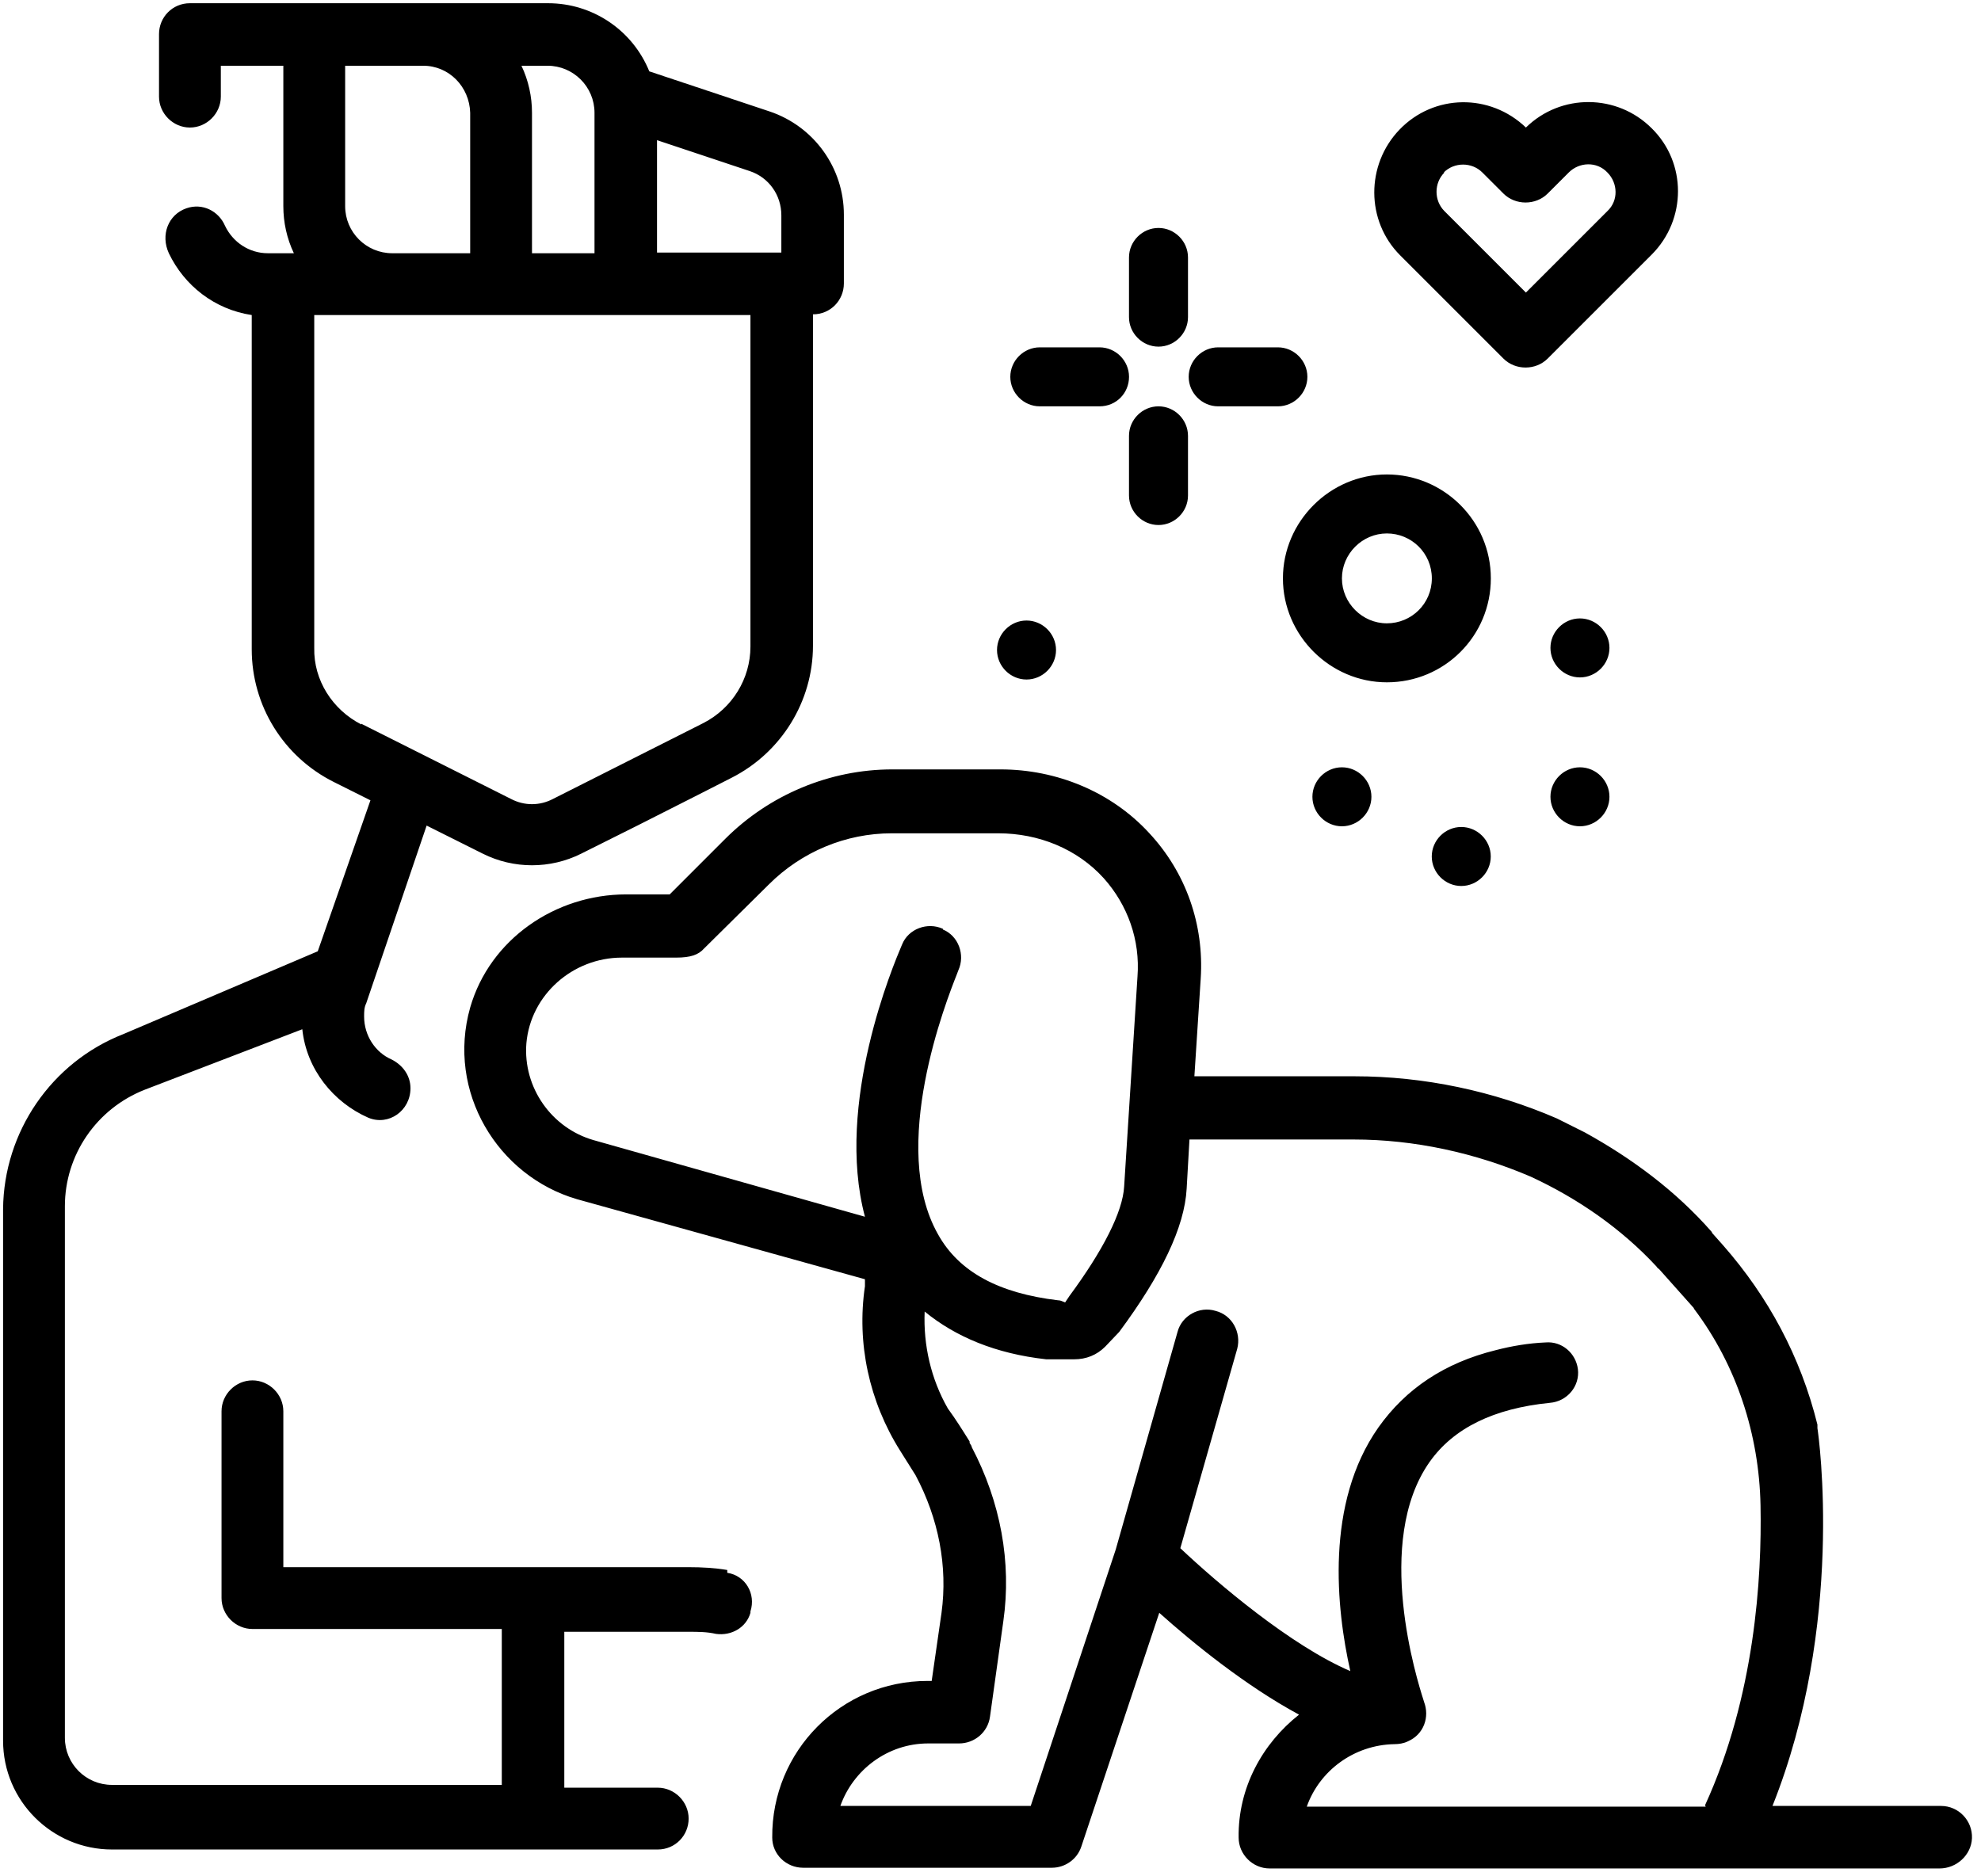 <svg xmlns="http://www.w3.org/2000/svg" width="190" height="180" viewBox="0 0 190 180" fill="none"><path fill-rule="evenodd" clip-rule="evenodd" d="M69.753 150.612C68.54 150.41 67.328 150.342 66.048 150.342H27.175V135.386C27.175 133.769 25.828 132.422 24.211 132.422C22.594 132.422 21.247 133.769 21.247 135.386V153.306C21.247 154.923 22.594 156.271 24.211 156.271H48.127V171.227H10.737C8.244 171.227 6.223 169.206 6.223 166.713V115.714C6.223 110.796 9.255 106.35 13.903 104.531L28.994 98.737C29.399 102.577 31.958 105.744 35.327 107.226C37.281 108.034 39.369 106.552 39.369 104.396C39.369 103.184 38.628 102.173 37.55 101.634C36.001 100.96 34.923 99.344 34.923 97.525C34.923 97.053 34.923 96.649 35.125 96.245L40.919 79.2L46.308 81.895C49.272 83.377 52.776 83.377 55.74 81.895L61.13 79.2L66.586 76.438L70.157 74.619C74.94 72.194 77.972 67.276 77.972 61.953V30.155C79.656 30.155 80.936 28.808 80.936 27.191V20.589C80.936 16.075 78.039 12.1 73.795 10.685L62.275 6.845C60.658 2.87 56.818 0.31 52.574 0.31H18.215C16.531 0.31 15.251 1.658 15.251 3.275V9.271C15.251 10.887 16.598 12.235 18.215 12.235C19.832 12.235 21.18 10.887 21.18 9.271V6.306H27.175V19.78C27.175 21.33 27.512 22.879 28.186 24.294H25.693C23.874 24.294 22.325 23.216 21.584 21.666C20.977 20.252 19.428 19.443 17.878 19.982C16.127 20.589 15.386 22.542 16.194 24.294C17.676 27.393 20.573 29.683 24.144 30.223V62.29C24.144 67.68 27.175 72.598 32.026 75.023L35.529 76.775L30.477 91.259L11.815 99.209C4.943 101.904 0.362 108.573 0.295 115.984V166.982C0.295 172.776 5.011 177.425 10.737 177.425H63.083C64.767 177.425 66.048 176.077 66.048 174.46C66.048 172.844 64.7 171.496 63.083 171.496H54.123V156.54H66.048H66.048C66.924 156.54 67.799 156.54 68.675 156.742C70.157 156.944 71.572 156.136 71.976 154.721V154.586C72.515 152.902 71.504 151.151 69.753 150.881V150.612ZM63.016 13.447L71.909 16.412C73.728 17.018 74.94 18.702 74.94 20.656V24.227H63.016V13.447ZM52.506 6.306C54.999 6.306 57.02 8.327 57.02 10.82V24.294H51.024V10.82C51.024 9.271 50.687 7.721 50.014 6.306H52.506ZM33.104 6.306H40.582C43.075 6.306 45.028 8.327 45.096 10.82V24.294H37.618C35.125 24.294 33.104 22.273 33.104 19.78V6.306ZM34.653 69.499C31.891 68.084 30.072 65.255 30.14 62.156V30.223H71.976V62.021C71.976 65.12 70.224 67.949 67.462 69.364L53.045 76.64C51.765 77.314 50.283 77.314 49.003 76.64L34.653 69.431V69.499ZM186.168 173.247H170C176.939 155.866 174.446 137.811 174.311 137.002V136.666C172.694 130.131 169.595 124.404 165.284 119.486L164.206 118.274C164.206 118.274 164.206 118.206 164.139 118.139C160.703 114.231 156.526 111.132 152.012 108.64L149.317 107.292C143.254 104.665 136.584 103.25 129.915 103.25H114.555L115.161 93.886C115.498 88.698 113.746 83.713 110.243 79.941C106.605 75.966 101.35 73.81 95.961 73.81H85.586C79.59 73.81 73.796 76.235 69.552 80.479L64.23 85.802H60.053C53.248 85.802 46.983 90.113 45.097 96.648C42.806 104.732 47.724 112.817 55.337 115.04L82.958 122.72V123.394C82.15 128.851 83.362 134.442 86.327 139.158L87.809 141.516C90.032 145.693 90.908 150.274 90.302 154.72L89.359 161.255H88.954C80.668 161.255 73.998 167.992 74.066 176.279C74.066 177.896 75.413 179.176 77.03 179.176H100.879C102.159 179.176 103.304 178.367 103.708 177.155L111.186 154.72C114.42 157.617 119.473 161.727 124.593 164.489C121.089 167.251 118.732 171.495 118.799 176.279C118.799 177.896 120.146 179.243 121.763 179.243H186.034C187.651 179.243 189.065 177.963 189.133 176.346C189.2 174.662 187.853 173.247 186.168 173.247ZM90.436 89.103C88.954 88.429 87.135 89.103 86.529 90.585L86.514 90.621L86.499 90.656L86.46 90.748C85.725 92.482 80.059 105.835 82.958 116.724L56.954 109.381C52.912 108.236 50.149 104.328 50.486 100.084C50.89 95.435 54.933 91.865 59.649 91.865H64.836C66.251 91.865 66.992 91.595 67.531 90.989L73.729 84.858C76.895 81.692 81.139 79.941 85.518 79.941H95.758C99.599 79.941 103.304 81.423 105.864 84.252C108.154 86.812 109.367 90.181 109.098 93.684L107.818 113.827C107.683 116.253 105.797 119.958 102.563 124.337L102.159 124.943C102.1 124.924 102.041 124.898 101.98 124.872C101.833 124.809 101.676 124.741 101.485 124.741C95.826 124.067 91.986 122.046 89.965 118.408C85.228 110.042 90.77 96.004 91.769 93.473C91.865 93.232 91.919 93.095 91.919 93.078C92.592 91.595 91.919 89.776 90.436 89.17V89.103ZM163.6 173.315H125.334C126.546 169.879 129.848 167.386 133.755 167.319C134.159 167.319 134.631 167.251 135.035 167.049C136.584 166.375 137.124 164.691 136.585 163.276C136.585 163.267 136.561 163.194 136.52 163.062L136.52 163.062C135.934 161.215 131.715 147.908 137.123 140.236C139.414 137.002 143.254 135.116 148.644 134.577C150.328 134.442 151.54 132.96 151.338 131.343C151.136 129.794 149.789 128.649 148.239 128.783C146.622 128.851 145.006 129.12 143.456 129.524C138.538 130.737 134.833 133.23 132.205 136.935C127.085 144.211 128.163 154.316 129.511 160.312C123.852 157.887 116.845 151.958 113.207 148.522L118.664 129.39C119.068 127.84 118.193 126.156 116.576 125.752C115.026 125.28 113.342 126.223 112.938 127.773L107.009 148.657L98.858 173.247H80.6C81.813 169.811 85.114 167.251 89.022 167.251H91.986C93.468 167.251 94.748 166.173 94.95 164.691L96.23 155.529C97.039 149.87 95.961 144.076 93.199 138.821C93.199 138.731 93.139 138.642 93.079 138.552L93.079 138.552C93.049 138.507 93.019 138.462 92.996 138.417V138.282C92.323 137.204 91.649 136.126 90.908 135.116C89.291 132.286 88.55 129.053 88.685 125.819C91.649 128.244 95.489 129.861 100.34 130.4H103.035C104.18 130.4 105.19 129.996 105.999 129.188L107.346 127.773C111.388 122.316 113.612 117.735 113.814 114.029L114.083 109.314H129.848C135.641 109.314 141.502 110.594 146.825 112.884C151.338 114.973 155.515 117.869 158.884 121.507C158.931 121.601 159.01 121.663 159.077 121.714C159.106 121.736 159.133 121.756 159.153 121.777L162.454 125.482C162.454 125.482 162.454 125.55 162.522 125.617C166.564 131.006 168.72 137.609 168.854 144.413C168.989 151.352 168.316 162.737 163.532 173.18L163.6 173.315ZM144.196 34.4L144.196 34.399L134.293 24.496C130.992 21.195 130.992 15.806 134.226 12.437C137.527 9.001 142.916 8.934 146.352 12.235C149.72 8.934 155.11 9.001 158.411 12.302C161.78 15.603 161.78 21.06 158.411 24.429L148.44 34.399C147.296 35.543 145.346 35.545 144.2 34.403L144.196 34.4ZM142.175 16.547C141.165 15.536 139.48 15.536 138.47 16.547H138.537C137.527 17.557 137.527 19.241 138.537 20.252L146.352 28.067L154.167 20.252C155.245 19.241 155.177 17.557 154.167 16.547C153.156 15.469 151.472 15.536 150.462 16.547L148.44 18.568C147.295 19.713 145.341 19.713 144.196 18.568L142.175 16.547ZM125.875 76.438C125.875 77.987 127.155 79.267 128.705 79.267C130.254 79.267 131.534 77.987 131.534 76.438C131.534 74.888 130.254 73.609 128.705 73.609C127.155 73.609 125.875 74.888 125.875 76.438ZM101.284 62.358C101.284 63.907 100.004 65.187 98.455 65.187C96.905 65.187 95.625 63.907 95.625 62.358C95.625 60.808 96.905 59.528 98.455 59.528C100.004 59.528 101.284 60.808 101.284 62.358ZM151.534 73.609C149.985 73.609 148.705 74.888 148.705 76.438C148.705 77.987 149.985 79.267 151.534 79.267C153.084 79.267 154.364 77.987 154.364 76.438C154.364 74.888 153.084 73.609 151.534 73.609ZM148.705 62.156C148.705 60.606 149.985 59.326 151.534 59.326C153.084 59.326 154.364 60.606 154.364 62.156C154.364 63.705 153.084 64.985 151.534 64.985C149.985 64.985 148.705 63.705 148.705 62.156ZM137.322 82.164C137.322 83.714 138.602 84.994 140.152 84.994C141.701 84.994 142.981 83.714 142.981 82.164C142.981 80.615 141.701 79.335 140.152 79.335C138.602 79.335 137.322 80.615 137.322 82.164ZM113.942 30.424C113.942 31.974 112.662 33.254 111.113 33.254C109.563 33.254 108.283 31.974 108.283 30.424V24.698C108.283 23.148 109.563 21.868 111.113 21.868C112.662 21.868 113.942 23.148 113.942 24.698V30.424ZM111.113 38.98C109.563 38.98 108.283 40.261 108.283 41.81V47.536C108.283 49.086 109.563 50.366 111.113 50.366C112.662 50.366 113.942 49.086 113.942 47.536V41.81C113.942 40.261 112.662 38.98 111.113 38.98ZM105.456 38.98H99.73C98.18 38.98 96.9 37.7 96.9 36.15C96.9 34.601 98.18 33.321 99.73 33.321H105.456C107.006 33.321 108.286 34.601 108.286 36.15C108.286 37.7 107.073 38.98 105.456 38.98ZM116.837 38.98H122.564C124.113 38.98 125.393 37.7 125.393 36.15C125.393 34.601 124.113 33.321 122.564 33.321H116.837C115.288 33.321 114.008 34.601 114.008 36.15C114.008 37.7 115.288 38.98 116.837 38.98ZM142.988 55.486C142.988 61.01 138.542 65.456 133.017 65.456C127.56 65.456 123.047 60.943 123.047 55.486C123.047 50.029 127.56 45.515 133.017 45.515C138.474 45.515 142.988 49.961 142.988 55.486ZM137.329 55.486C137.329 53.06 135.375 51.174 133.017 51.174C130.659 51.174 128.706 53.128 128.706 55.486C128.706 57.844 130.659 59.797 133.017 59.797C135.375 59.797 137.329 57.911 137.329 55.486Z" fill="black"></path></svg>